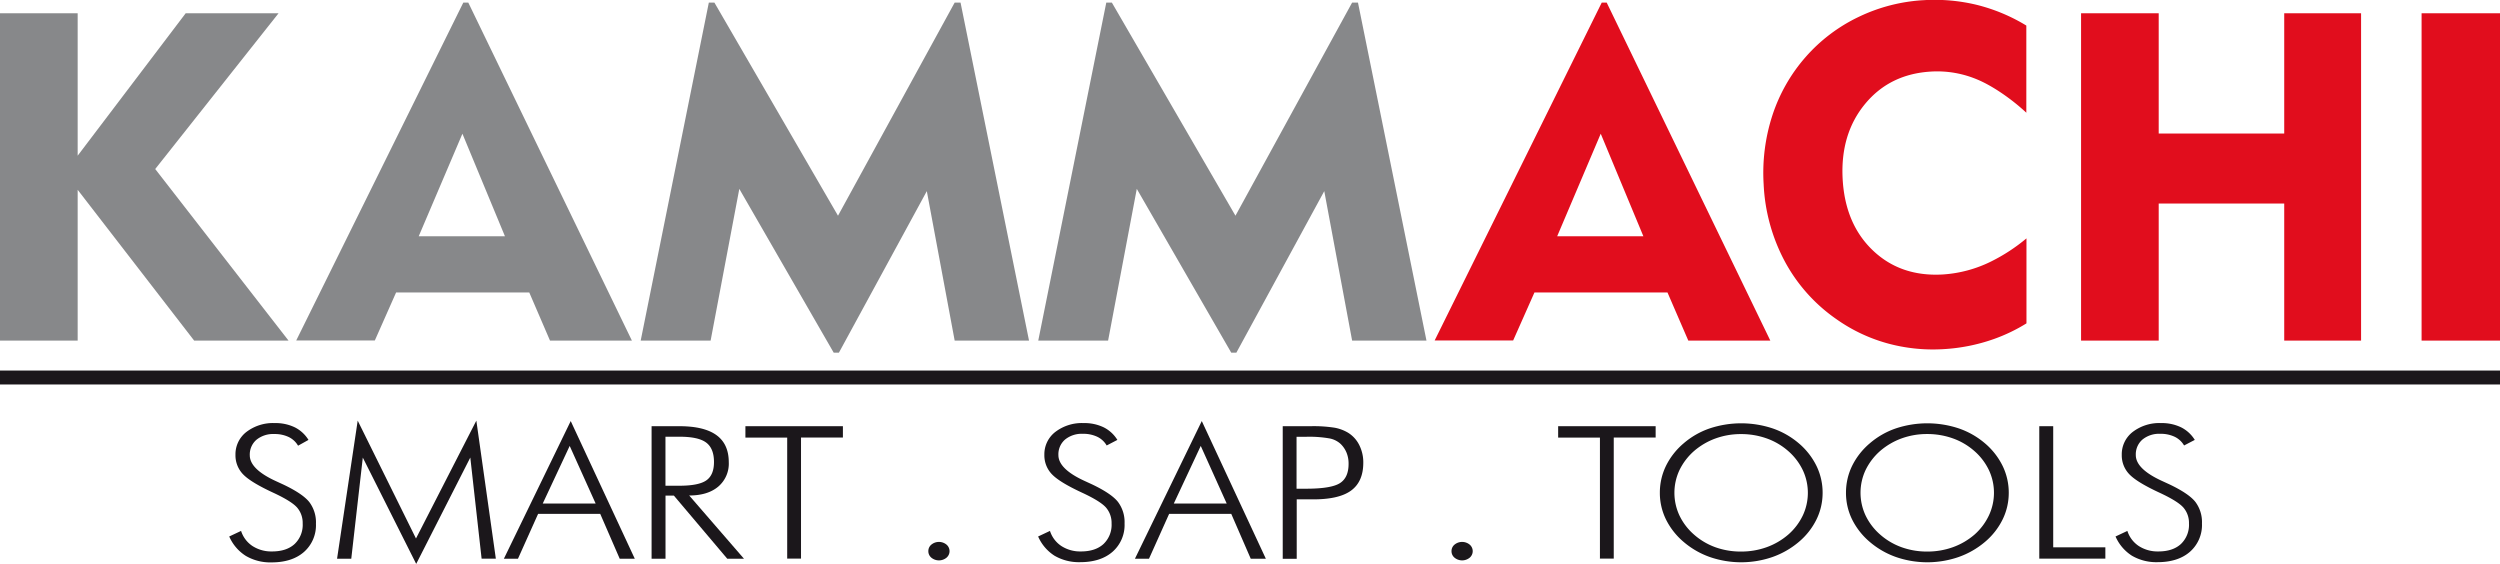 <svg xmlns="http://www.w3.org/2000/svg" viewBox="0 0 897.46 202.43">
  <title>KAMMACHI - Smat.SAP.Tools Web</title>
  <path d="M7,139.52H904.46" transform="translate(-7 -4)" fill="none" stroke="#1b171b" stroke-miterlimit="2.41" stroke-width="5"/>
  <path d="M7,126.26V8.76H34.88V59.89L73.66,8.76H107L62.72,64.68l47.85,61.58H76.69L34.88,72.13v54.13H7Z" transform="translate(-7 -4)" fill="#87888a"/>
  <path d="M113.32,126.26l60-121.33h1.79l58.73,121.33h-29.4L197,109H149.19l-7.63,17.22H113.32Zm44-37.44h30.95L173,52,157.31,88.82h0Z" transform="translate(-7 -4)" fill="#87888a"/>
  <path d="M237,126.26L261.46,4.93h2l44.37,76.51L349.71,4.93h2.11L376.4,126.26H349.71l-10-53.65-31.56,58h-1.86L272.4,71.8l-10.3,54.47H237Z" transform="translate(-7 -4)" fill="#87888a"/>
  <path d="M379.72,126.26L404.14,4.93h2l44.37,76.51L492.39,4.93h2.1l24.59,121.33H492.39l-10-53.65-31.56,58H449L415.09,71.8l-10.3,54.47H379.72Z" transform="translate(-7 -4)" fill="#87888a"/>
  <path d="M522,126.26L582,4.93h1.78l58.73,121.33H613.07L605.6,109H557.84l-7.64,17.22H522Zm44-37.44h30.95L581.64,52,566,88.82h0Z" transform="translate(-7 -4)" fill="#e10d1d"/>
  <path d="M754.07,126.26V8.76h27.87V51.94H827V8.76h27.59v117.5H827V77.07H781.94v49.19H754.07Z" transform="translate(-7 -4)" fill="#e10d1d"/>
  <path d="M876.31,126.26V8.76h28.15v117.5H876.31Z" transform="translate(-7 -4)" fill="#e10d1d"/>
  <path d="M734.47,44.51c-5.36-5-12.1-9.62-17.45-11.88a37,37,0,0,0-16.63-2.95q-14.92.81-23.85,11.62t-8.06,26.94q0.88,16.12,10.81,25.62t25,8.68a45.46,45.46,0,0,0,17.56-4.71,64,64,0,0,0,12.62-8.26v30.51a60.5,60.5,0,0,1-11.6,5.59,65.1,65.1,0,0,1-18.46,3.68,61.64,61.64,0,0,1-20.09-2.16,58.82,58.82,0,0,1-18.07-8.61,59.42,59.42,0,0,1-18.57-20.81,65,65,0,0,1-7.56-27.65,66.79,66.79,0,0,1,3.14-24.71,59.9,59.9,0,0,1,11.88-20.88,59.24,59.24,0,0,1,19.13-14.48,61.64,61.64,0,0,1,23.51-6,64.35,64.35,0,0,1,19,1.73,63.67,63.67,0,0,1,17.64,7.4V44.51h0Z" transform="translate(-7 -4)" fill="#e10d1d"/>
  <path d="M89.29,196.59l4.25-2a10.26,10.26,0,0,0,4.12,5.44,12.47,12.47,0,0,0,7,1.93q5.18,0,8.09-2.66a9.49,9.49,0,0,0,2.91-7.37,8.45,8.45,0,0,0-2-5.72q-2-2.27-8.41-5.26-8.24-3.8-11-6.69a9.78,9.78,0,0,1-2.72-6.95,10.12,10.12,0,0,1,3.93-8.25,15.7,15.7,0,0,1,10.2-3.18,15.87,15.87,0,0,1,7.14,1.51,12.18,12.18,0,0,1,4.94,4.53L114,164a7.79,7.79,0,0,0-3.37-3.12,11.6,11.6,0,0,0-5.16-1.07,9.47,9.47,0,0,0-6.41,2.06,7,7,0,0,0-2.39,5.57q0,5,9.47,9.32l2.61,1.2q7,3.34,9.32,6.32a12.07,12.07,0,0,1,2.35,7.71,12.8,12.8,0,0,1-4.29,10.15q-4.29,3.75-11.67,3.75a17.37,17.37,0,0,1-9.19-2.32A15.57,15.57,0,0,1,89.29,196.59Z" transform="translate(-7 -4)" fill="#1b171b"/>
  <path d="M156.41,206.43l-19.17-38.16-4.14,36.31H128L135.41,155l20.92,42.31L178,155l7,49.56h-5.11l-4.06-36.31Z" transform="translate(-7 -4)" fill="#1b171b"/>
  <path d="M187.88,204.58l24-49.43,23,49.43h-5.41l-7-16.11h-22.3l-7.23,16.11h-5Zm13.95-19.81h19l-9.32-20.69Z" transform="translate(-7 -4)" fill="#1b171b"/>
  <path d="M274.08,204.58h-6l-19.17-22.67h-3v22.67h-5V157h10q8.87,0,13.29,3.21t4.42,9.74a10.81,10.81,0,0,1-3.79,8.74q-3.78,3.18-10.42,3.18Zm-28.19-43.78v17.57h5q6.94,0,9.68-1.93t2.74-6.58q0-4.9-2.83-7t-9.58-2.08h-5Z" transform="translate(-7 -4)" fill="#1b171b"/>
  <path d="M289.59,204.58V161.1h-15V157h35v4.06H294.55v43.48h-5Z" transform="translate(-7 -4)" fill="#1b171b"/>
  <path d="M340.26,201.85a3,3,0,0,1,1.1-2.35,4.29,4.29,0,0,1,5.41,0,3.07,3.07,0,0,1,0,4.71,4.29,4.29,0,0,1-5.41,0A3,3,0,0,1,340.26,201.85Z" transform="translate(-7 -4)" fill="#1b171b"/>
  <path d="M379.67,196.59l4.25-2a10.26,10.26,0,0,0,4.12,5.44,12.47,12.47,0,0,0,7,1.93q5.18,0,8.09-2.66a9.49,9.49,0,0,0,2.91-7.37,8.45,8.45,0,0,0-2-5.72q-2-2.27-8.41-5.26-8.24-3.8-11-6.69a9.78,9.78,0,0,1-2.72-6.95,10.12,10.12,0,0,1,3.93-8.25,15.7,15.7,0,0,1,10.2-3.18,15.87,15.87,0,0,1,7.14,1.51,12.18,12.18,0,0,1,4.94,4.53l-3.84,2a7.79,7.79,0,0,0-3.37-3.12,11.6,11.6,0,0,0-5.16-1.07,9.47,9.47,0,0,0-6.41,2.06,7,7,0,0,0-2.39,5.57q0,5,9.47,9.32l2.61,1.2q7,3.34,9.32,6.32a12.07,12.07,0,0,1,2.35,7.71,12.8,12.8,0,0,1-4.29,10.15q-4.29,3.75-11.67,3.75a17.37,17.37,0,0,1-9.19-2.32A15.57,15.57,0,0,1,379.67,196.59Z" transform="translate(-7 -4)" fill="#1b171b"/>
  <path d="M414.42,204.58l24-49.43,23,49.43H456l-7-16.11h-22.3l-7.23,16.11h-5Zm13.95-19.81h19l-9.32-20.69Z" transform="translate(-7 -4)" fill="#1b171b"/>
  <path d="M467.48,204.58V157h10a48.93,48.93,0,0,1,8.67.55,14.51,14.51,0,0,1,4.83,1.82,10.93,10.93,0,0,1,4,4.45,13.78,13.78,0,0,1,1.42,6.27q0,6.79-4.36,10t-13.8,3.17h-5.74v21.34h-5Zm5-25.14h3.39q9,0,12.14-2t3.11-7a10.34,10.34,0,0,0-.71-3.88,9.25,9.25,0,0,0-2.12-3.17,8.14,8.14,0,0,0-4-2,42.08,42.08,0,0,0-8.46-.59h-3.39v18.64Z" transform="translate(-7 -4)" fill="#1b171b"/>
  <path d="M528.07,201.85a3,3,0,0,1,1.1-2.35,4.29,4.29,0,0,1,5.41,0,3.07,3.07,0,0,1,0,4.71,4.29,4.29,0,0,1-5.41,0A3,3,0,0,1,528.07,201.85Z" transform="translate(-7 -4)" fill="#1b171b"/>
  <path d="M581.35,204.58V161.1h-15V157h35v4.06H586.31v43.48h-5Z" transform="translate(-7 -4)" fill="#1b171b"/>
  <path d="M661.29,180.91a21.6,21.6,0,0,1-2.2,9.56,24.87,24.87,0,0,1-6.34,8.07,30,30,0,0,1-9.52,5.44,34.43,34.43,0,0,1-22.37,0,29.63,29.63,0,0,1-9.46-5.44,25.25,25.25,0,0,1-6.36-8.1,21.56,21.56,0,0,1-2.18-9.53,21.9,21.9,0,0,1,2.18-9.63,25.13,25.13,0,0,1,6.36-8.13,28.38,28.38,0,0,1,9.36-5.36,35.83,35.83,0,0,1,22.59,0,28.91,28.91,0,0,1,9.38,5.34,25.14,25.14,0,0,1,6.36,8.13A21.9,21.9,0,0,1,661.29,180.91ZM632,202a26.88,26.88,0,0,0,9.18-1.56,24.66,24.66,0,0,0,7.8-4.55,21.28,21.28,0,0,0,5.21-6.87,19.13,19.13,0,0,0,0-16.21,21.28,21.28,0,0,0-5.22-6.87,23.76,23.76,0,0,0-7.74-4.55,27.16,27.16,0,0,0-9.23-1.56,26.58,26.58,0,0,0-9.14,1.56,24.77,24.77,0,0,0-7.76,4.55,21.77,21.77,0,0,0-5.22,6.87,19.23,19.23,0,0,0,0,16.21,21.26,21.26,0,0,0,5.22,6.87,23.86,23.86,0,0,0,7.69,4.56A26.81,26.81,0,0,0,632,202Z" transform="translate(-7 -4)" fill="#1b171b"/>
  <path d="M728.11,180.91a21.6,21.6,0,0,1-2.2,9.56,24.87,24.87,0,0,1-6.34,8.07,30,30,0,0,1-9.52,5.44,34.43,34.43,0,0,1-22.37,0,29.63,29.63,0,0,1-9.46-5.44,25.25,25.25,0,0,1-6.36-8.1,21.56,21.56,0,0,1-2.18-9.53,21.9,21.9,0,0,1,2.18-9.63,25.13,25.13,0,0,1,6.36-8.13,28.38,28.38,0,0,1,9.36-5.36,35.83,35.83,0,0,1,22.59,0,28.91,28.91,0,0,1,9.38,5.34,25.14,25.14,0,0,1,6.36,8.13A21.89,21.89,0,0,1,728.11,180.91ZM698.86,202a26.88,26.88,0,0,0,9.18-1.56,24.66,24.66,0,0,0,7.8-4.55A21.28,21.28,0,0,0,721,189a19.13,19.13,0,0,0,0-16.21,21.28,21.28,0,0,0-5.22-6.87,23.76,23.76,0,0,0-7.74-4.55,27.16,27.16,0,0,0-9.23-1.56,26.58,26.58,0,0,0-9.14,1.56,24.77,24.77,0,0,0-7.76,4.55,21.77,21.77,0,0,0-5.22,6.87,19.23,19.23,0,0,0,0,16.21,21.26,21.26,0,0,0,5.22,6.87,23.86,23.86,0,0,0,7.69,4.56A26.82,26.82,0,0,0,698.86,202Z" transform="translate(-7 -4)" fill="#1b171b"/>
  <path d="M739.07,204.58V157h5v43.48h18.72v4.06H739.07Z" transform="translate(-7 -4)" fill="#1b171b"/>
  <path d="M766.44,196.59l4.25-2a10.27,10.27,0,0,0,4.12,5.44,12.47,12.47,0,0,0,7,1.93q5.18,0,8.09-2.66a9.5,9.5,0,0,0,2.91-7.37,8.45,8.45,0,0,0-2-5.72q-2-2.27-8.41-5.26-8.24-3.8-11-6.69a9.77,9.77,0,0,1-2.72-6.95,10.12,10.12,0,0,1,3.93-8.25,15.7,15.7,0,0,1,10.2-3.18,15.87,15.87,0,0,1,7.14,1.51,12.16,12.16,0,0,1,4.94,4.53l-3.84,2a7.8,7.8,0,0,0-3.37-3.12,11.6,11.6,0,0,0-5.16-1.07,9.47,9.47,0,0,0-6.41,2.06,7,7,0,0,0-2.39,5.57q0,5,9.47,9.32l2.61,1.2q7,3.34,9.32,6.32a12.07,12.07,0,0,1,2.35,7.71,12.8,12.8,0,0,1-4.29,10.15q-4.29,3.75-11.67,3.75a17.37,17.37,0,0,1-9.19-2.32A15.56,15.56,0,0,1,766.44,196.59Z" transform="translate(-7 -4)" fill="#1b171b"/>
</svg>